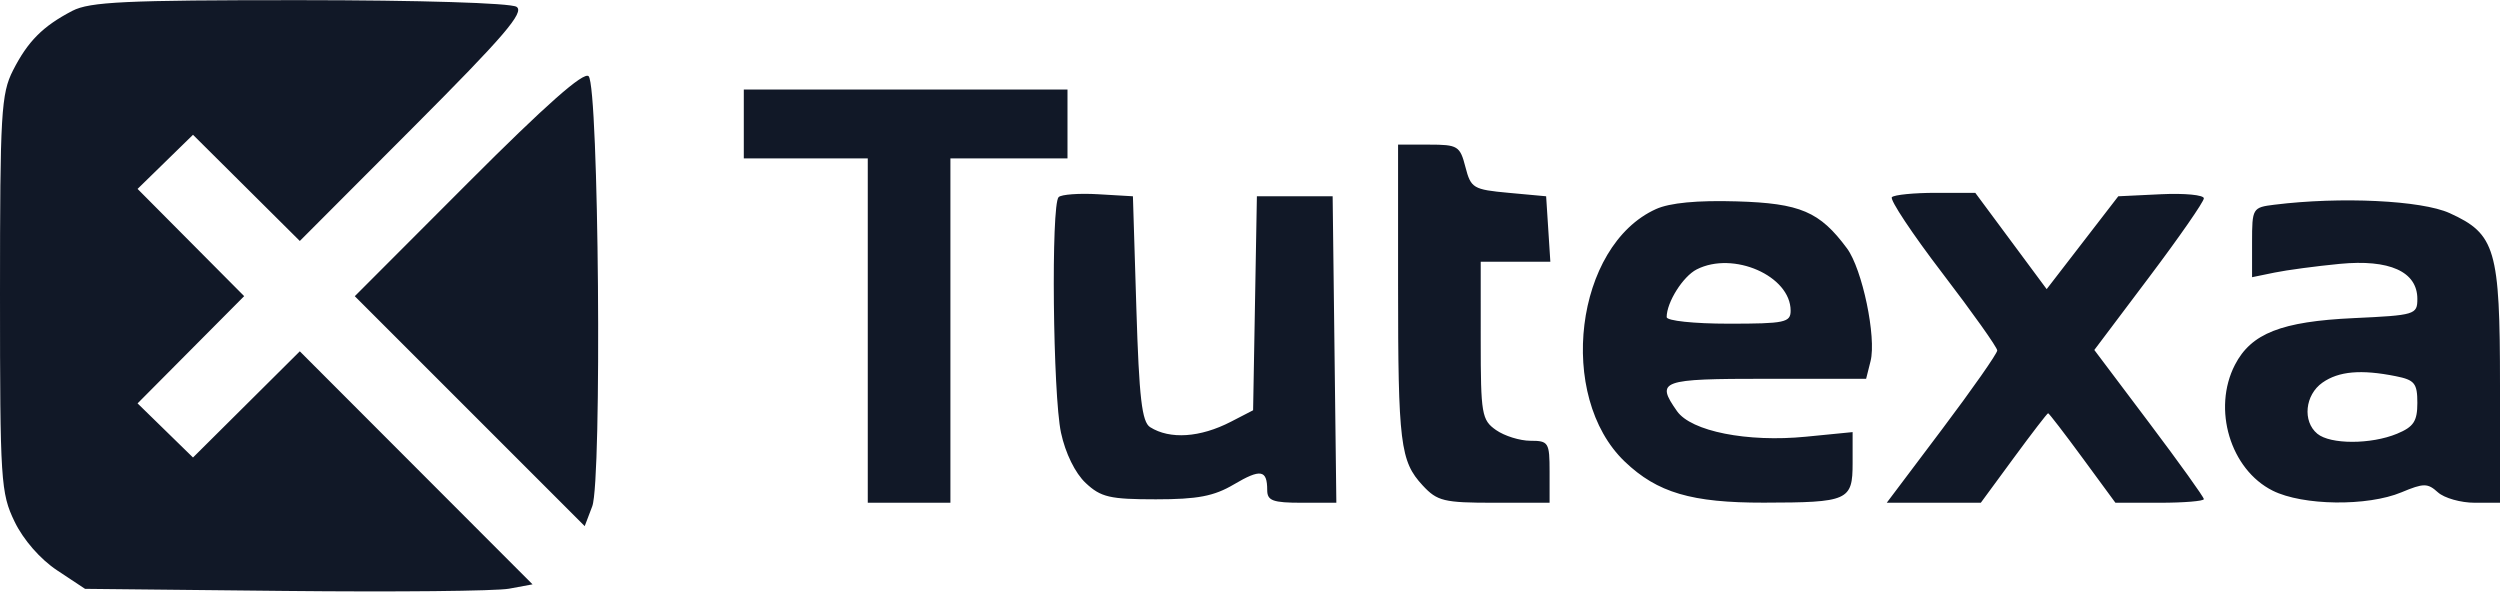 <svg xmlns="http://www.w3.org/2000/svg" width="363" height="86" fill="none" viewBox="0 0 363 86"><path fill="#111827" fill-rule="evenodd" d="M10.502 1.575C6.215 3.811 4.053 5.98 1.894 10.21.166 13.596 0 16.431 0 42.644 0 69.872.111 71.597 2.121 75.75c1.277 2.638 3.735 5.451 6.175 7.066l4.053 2.684 29.076.304c15.991.168 30.611.021 32.488-.326l3.413-.63L60.43 67.93 43.533 51.011l-7.754 7.709-7.755 7.709-4.025-3.93-4.024-3.929 7.739-7.785L35.453 43l-7.739-7.785-7.739-7.785 4.024-3.929 4.025-3.93 7.755 7.709 7.754 7.709 16.484-16.521C73.204 5.251 76.2 1.756 75 .989 74.13.433 60.906.027 43.5.021 18.228.014 13.028.259 10.502 1.575Zm57.475 24.948L51.515 43.008 68.208 59.7 84.9 76.393l1.092-2.872c1.434-3.771.955-60.977-.523-62.453-.707-.706-6.199 4.146-17.492 15.455ZM108 18v5h18v50h12V23h17V13h-47v5Zm95 23.375c0 23.041.313 25.592 3.574 29.111C208.691 72.77 209.64 73 216.952 73H225v-4.5c0-4.253-.152-4.5-2.777-4.5-1.528 0-3.778-.701-5-1.557-2.077-1.454-2.223-2.308-2.223-13V38h10.11l-.305-4.75-.305-4.75-5.442-.5c-5.149-.473-5.487-.675-6.278-3.75-.788-3.057-1.102-3.25-5.309-3.25H203v20.375Zm-49.288-12.753c-1.113 1.112-.834 28.709.345 34.208.638 2.976 2.058 5.868 3.583 7.299 2.205 2.069 3.504 2.371 10.193 2.371 6.069 0 8.431-.452 11.333-2.167 3.884-2.295 4.834-2.131 4.834.834 0 1.534.819 1.833 5.019 1.833h5.019l-.269-22.25-.269-22.25h-11l-.274 15.536-.275 15.535-3.225 1.666c-4.46 2.303-8.853 2.598-11.726.787-1.197-.755-1.601-4.234-2-17.235l-.5-16.289-5.038-.295c-2.772-.162-5.359.025-5.75.417Zm120.992.007c-.346.346 2.954 5.315 7.333 11.041 4.38 5.727 7.963 10.774 7.963 11.216 0 .443-3.61 5.599-8.022 11.459L273.956 73h13.658l4.773-6.5c2.625-3.575 4.875-6.5 5-6.5s2.375 2.925 5 6.5l4.773 6.5h6.42c3.531 0 6.42-.238 6.42-.529 0-.291-3.579-5.282-7.953-11.092l-7.952-10.563 7.952-10.563C316.421 34.444 320 29.289 320 28.797c0-.491-2.796-.758-6.212-.595l-6.213.298-5.2 6.741-5.199 6.741-5.183-6.991L286.811 28h-5.739c-3.156 0-6.022.283-6.368.629Zm-34.254 1.729c-11.754 5.307-14.453 27.204-4.521 36.679 4.719 4.502 9.688 5.966 20.187 5.949 12.257-.02 12.884-.298 12.884-5.732v-4.512l-6.773.667c-8.514.839-16.673-.779-18.729-3.715-3.112-4.443-2.417-4.694 12.983-4.694h14.481l.644-2.566c.871-3.471-1.199-13.366-3.424-16.372-3.957-5.344-6.776-6.546-16.004-6.822-5.738-.171-9.711.207-11.728 1.118Zm89.8-.635c-3.185.396-3.25.504-3.25 5.465v5.062l3.25-.668c1.788-.368 6.045-.937 9.46-1.266 7.252-.698 11.29 1.122 11.29 5.088 0 2.276-.321 2.372-9.25 2.788-10.486.489-14.874 2.214-17.233 6.775-3.312 6.406-.673 15.206 5.483 18.281 4.364 2.18 13.753 2.3 18.688.238 3.236-1.352 3.802-1.352 5.296 0 .921.833 3.326 1.514 5.345 1.514H363V55.95c0-19.774-.645-21.978-7.316-25.007-4.076-1.85-15.817-2.413-25.434-1.22Zm-83.886 9.394c-1.997 1.016-4.364 4.774-4.364 6.93 0 .533 3.963.953 9 .953 8.157 0 9-.177 9-1.889 0-5.046-8.315-8.701-13.636-5.994Zm90.859 16.44c-2.539 1.778-2.926 5.614-.75 7.421 1.891 1.569 7.792 1.569 11.578.001 2.411-.999 2.949-1.816 2.949-4.475 0-2.844-.393-3.333-3.125-3.879-5.054-1.011-8.282-.728-10.652.932Z" clip-rule="evenodd"/></svg>